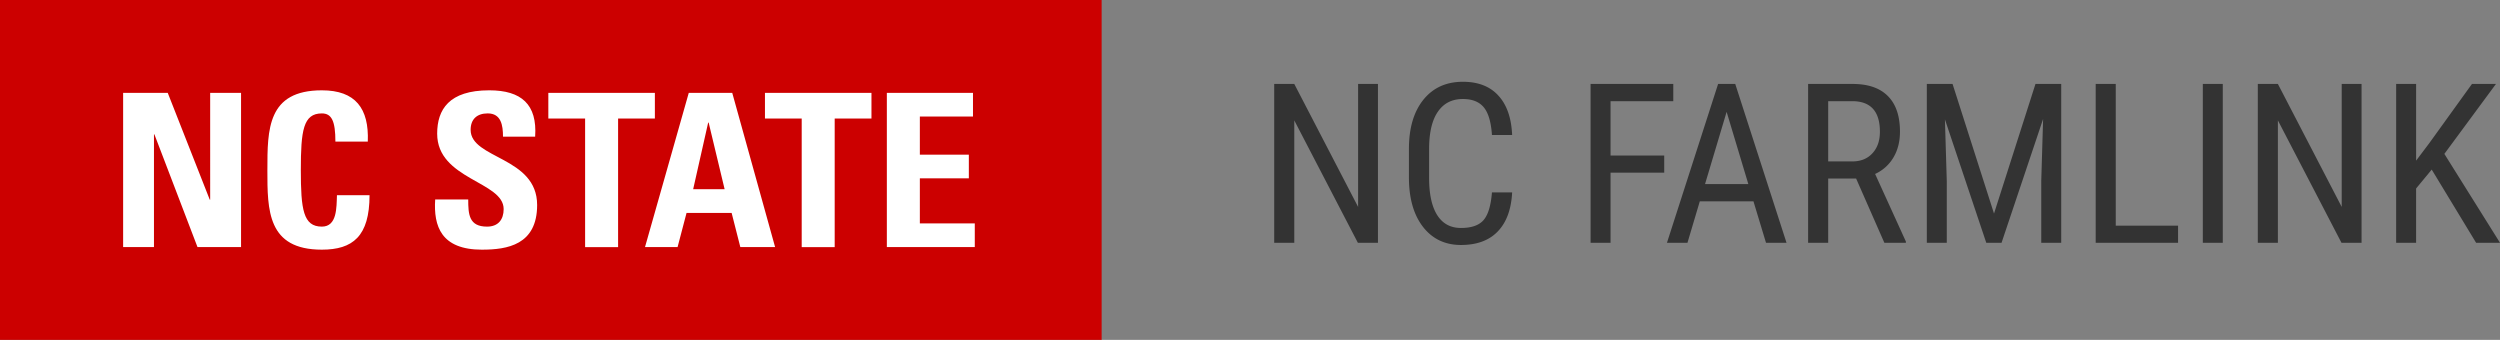<svg xmlns="http://www.w3.org/2000/svg" viewBox="0 0 257.354 34.987"><rect x="0" y="0" width="257.354" height="34.987" fill="#808080" stroke="none"/><defs><clipPath id="a"><path fill="none" stroke-width="0" d="M0 0h113.405v34.987H0z"/></clipPath></defs><g clip-path="url(#a)"><path fill="#c00" d="M113.405.002H0v34.983h113.405V.002Z"/><path fill="#fff" d="M12.675 25.436V9.56h4.592l4.325 10.996h.043V9.56h3.179v15.876h-4.483l-4.438-11.607h-.043v11.607h-3.175Zm14.85-7.935c0-4.201 0-8.203 5.607-8.203 3.468 0 4.865 1.87 4.729 5.278h-3.335c0-2.11-.379-2.901-1.394-2.901-1.916 0-2.164 1.756-2.164 5.826s.248 5.828 2.164 5.828c1.577 0 1.507-1.978 1.554-3.236h3.355c0 4.243-1.735 5.608-4.91 5.608-5.607 0-5.607-4.048-5.607-8.201Zm22.095 8.201c-4.215 0-4.998-2.419-4.822-5.168H48.2c0 1.518.066 2.795 1.936 2.795 1.151 0 1.711-.727 1.711-1.806 0-2.859-6.844-3.035-6.844-7.763 0-2.483 1.216-4.463 5.361-4.463 3.31 0 4.951 1.45 4.725 4.769h-3.31c0-1.185-.199-2.393-1.575-2.393-1.101 0-1.757.595-1.757 1.692 0 3.011 6.846 2.749 6.846 7.738 0 4.111-3.082 4.597-5.673 4.597ZM67.414 9.561v2.641h-3.786v13.235h-3.396V12.202h-3.786V9.561h10.968Zm-1.017 15.875L70.903 9.56h4.475l4.413 15.876H76.21l-.894-3.514h-4.643l-.923 3.514h-3.353Zm6.553-12.818h-.049l-1.546 6.861h3.24l-1.645-6.861Zm16.76-3.057v2.641h-3.786v13.235h-3.396V12.202h-3.782V9.561H89.71Zm1.583 15.875V9.56h8.868v2.439h-5.47v3.92h5.043v2.437h-5.043v4.641h5.655v2.439h-9.053Z"/></g><path fill="#333" d="M141.849 24.993h-2.067l-6.547-12.6v12.6h-2.067V8.642h2.067l6.57 12.657V8.642h2.044v16.352Zm13.813-5.188c-.09 1.752-.584 3.092-1.482 4.021-.891.928-2.153 1.393-3.785 1.393s-2.942-.622-3.908-1.864c-.966-1.25-1.449-2.942-1.449-5.076v-2.965c0-2.126.494-3.807 1.483-5.043.995-1.235 2.35-1.853 4.065-1.853 1.58 0 2.8.475 3.661 1.426.869.943 1.34 2.295 1.415 4.054h-2.078c-.089-1.333-.37-2.283-.842-2.852-.471-.569-1.19-.854-2.156-.854-1.116 0-1.973.438-2.572 1.314-.599.868-.898 2.145-.898 3.83v2.999c0 1.655.277 2.924.831 3.807.561.883 1.377 1.325 2.448 1.325s1.842-.266 2.313-.797c.472-.531.764-1.486.876-2.864h2.078Zm15.655-2.033h-5.525v7.221h-2.055V8.642h8.513v1.774h-6.458v5.593h5.525v1.763Zm9.187 2.954h-5.525l-1.27 4.267h-2.111l5.267-16.352h1.763l5.279 16.352h-2.112l-1.291-4.267Zm-4.986-1.775h4.458l-2.235-7.435-2.223 7.435Zm15.554-.572h-2.875v6.615h-2.067V8.642h4.582c1.603 0 2.816.419 3.639 1.258.824.831 1.235 2.051 1.235 3.661 0 1.011-.224 1.894-.673 2.65a4.2 4.2 0 0 1-1.887 1.696l3.167 6.952v.135h-2.213l-2.908-6.615Zm-2.875-1.764h2.493c.861 0 1.546-.277 2.055-.831.517-.554.775-1.295.775-2.224 0-2.096-.951-3.145-2.853-3.145h-2.47v6.199ZM201 8.642l4.267 13.342 4.268-13.342h2.65v16.352h-2.055v-6.368l.191-6.379-4.279 12.746h-1.572l-4.257-12.702.191 6.334v6.368h-2.055V8.642H201Zm16.8 14.588h6.413v1.763h-8.479V8.642h2.066V23.23Zm11.017 1.763h-2.055V8.642h2.055v16.352Zm14.286 0h-2.067l-6.547-12.6v12.6h-2.067V8.642h2.067l6.57 12.657V8.642h2.044v16.352Zm7.221-7.535-1.606 1.943v5.593h-2.055V8.642h2.055v7.895l1.347-1.786 4.403-6.109h2.47l-5.312 7.199 5.728 9.153h-2.459l-4.571-7.536Z"/></svg>
